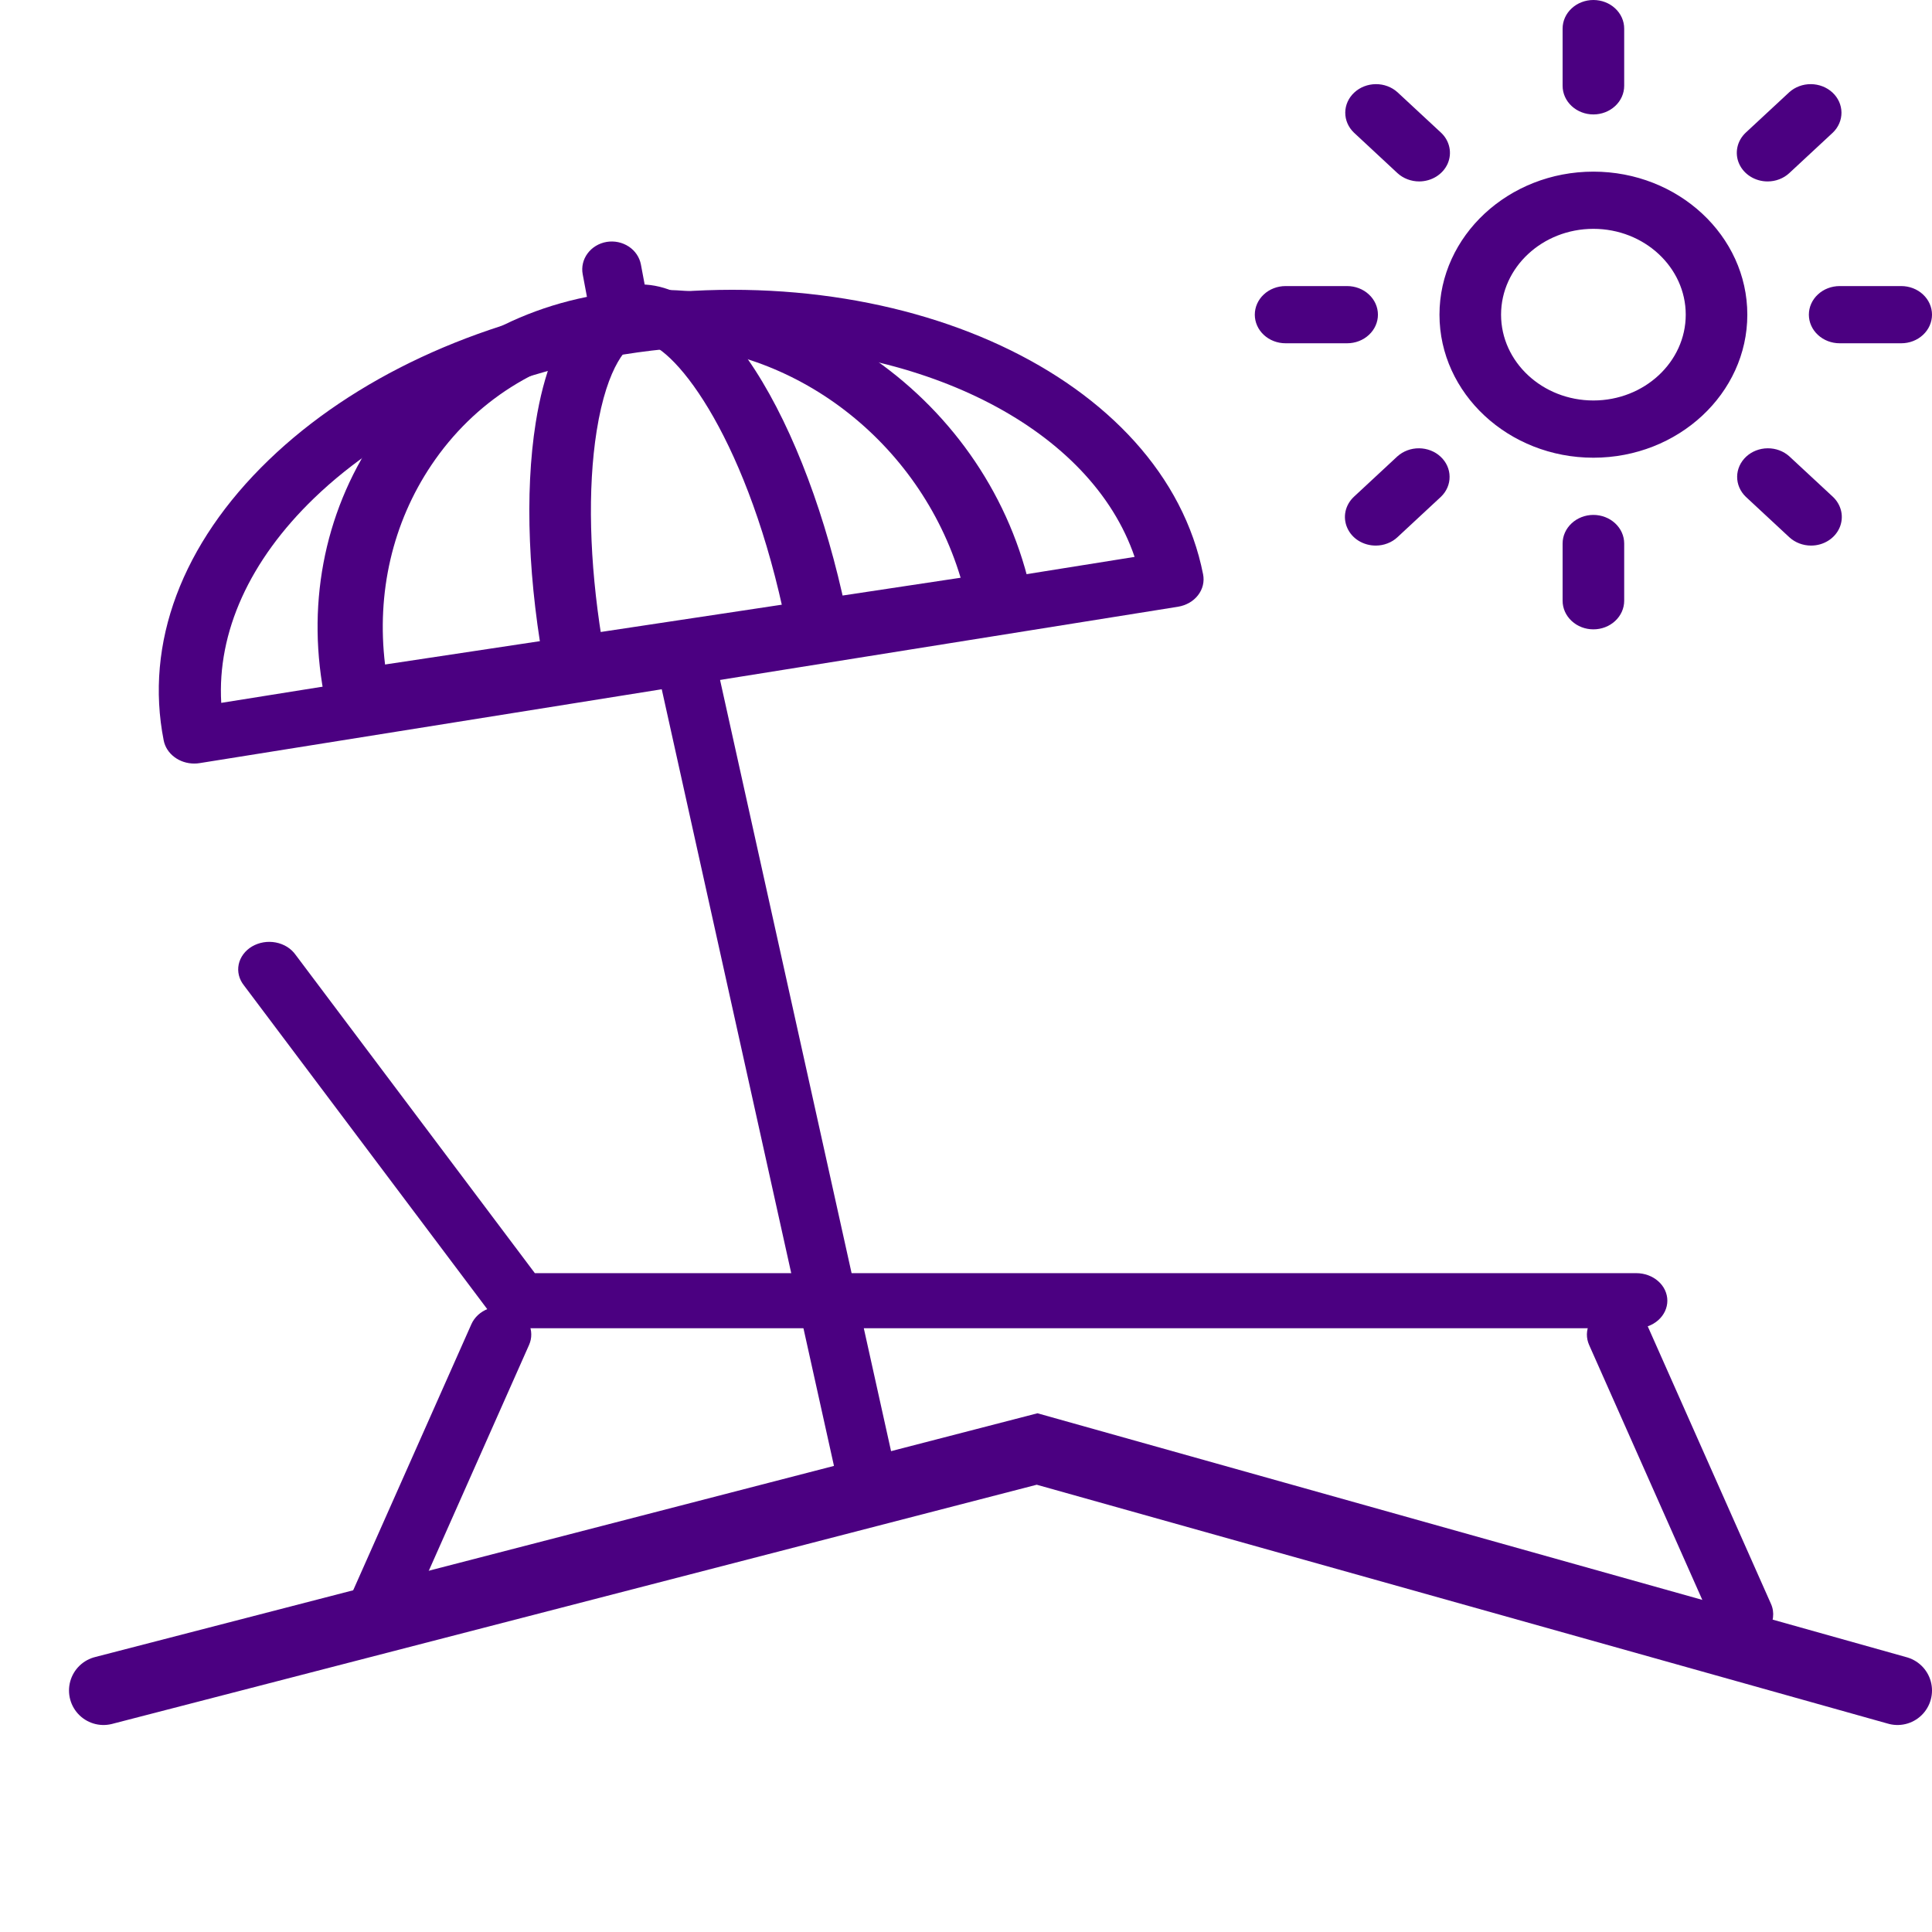 <svg width="56" height="56" viewBox="0 0 56 56" fill="none" xmlns="http://www.w3.org/2000/svg">
<g clip-path="url(#clip0_1384_7043)">
<path d="M18.005 10.065C17.803 10.065 17.609 9.998 17.455 9.876C17.301 9.754 17.197 9.585 17.162 9.398L16.89 7.95C16.85 7.739 16.901 7.521 17.031 7.346C17.161 7.17 17.36 7.05 17.583 7.012C17.807 6.975 18.037 7.023 18.224 7.146C18.41 7.268 18.537 7.456 18.577 7.667L18.849 9.115C18.871 9.232 18.866 9.351 18.833 9.465C18.801 9.58 18.743 9.686 18.662 9.777C18.582 9.867 18.481 9.94 18.367 9.99C18.254 10.04 18.13 10.066 18.005 10.065ZM25.225 44.1C25.023 44.1 24.829 44.033 24.675 43.911C24.521 43.789 24.417 43.62 24.382 43.432L18.984 19.089C18.944 18.878 18.995 18.66 19.125 18.484C19.255 18.308 19.454 18.189 19.678 18.151C19.901 18.114 20.132 18.162 20.318 18.284C20.504 18.407 20.631 18.595 20.671 18.806L26.069 43.15C26.091 43.266 26.086 43.386 26.053 43.5C26.021 43.614 25.963 43.721 25.882 43.811C25.802 43.902 25.701 43.975 25.587 44.025C25.474 44.074 25.35 44.1 25.225 44.1Z" fill="#4B0081"/>
<path d="M47.428 38.5H15.021C14.872 38.5 14.726 38.468 14.596 38.406C14.465 38.343 14.354 38.254 14.272 38.144L7.07 28.561C7 28.473 6.951 28.375 6.925 28.27C6.899 28.166 6.897 28.058 6.919 27.953C6.941 27.848 6.987 27.748 7.053 27.659C7.119 27.57 7.205 27.493 7.305 27.434C7.406 27.375 7.518 27.334 7.637 27.314C7.755 27.294 7.877 27.296 7.994 27.318C8.112 27.341 8.223 27.384 8.322 27.445C8.42 27.507 8.504 27.585 8.568 27.676L15.503 36.903H47.428C47.667 36.903 47.896 36.987 48.065 37.137C48.234 37.286 48.329 37.49 48.329 37.701C48.329 37.913 48.234 38.116 48.065 38.266C47.896 38.416 47.667 38.5 47.428 38.5Z" fill="#4B0081"/>
<path d="M10.9 47.6C10.753 47.6 10.608 47.568 10.479 47.505C10.349 47.443 10.238 47.354 10.155 47.244C10.072 47.134 10.021 47.008 10.005 46.876C9.989 46.745 10.009 46.611 10.063 46.488L13.663 38.383C13.707 38.284 13.772 38.194 13.854 38.117C13.937 38.041 14.035 37.98 14.144 37.938C14.253 37.896 14.369 37.874 14.488 37.873C14.606 37.871 14.723 37.891 14.833 37.93C14.943 37.97 15.043 38.028 15.127 38.103C15.212 38.177 15.28 38.266 15.326 38.364C15.373 38.461 15.398 38.566 15.399 38.673C15.401 38.779 15.379 38.885 15.335 38.984L11.736 47.09C11.669 47.24 11.554 47.369 11.405 47.46C11.256 47.551 11.08 47.6 10.9 47.6ZM50.496 47.6C50.317 47.6 50.141 47.552 49.992 47.461C49.843 47.37 49.728 47.242 49.661 47.091L46.062 38.986C46.018 38.887 45.996 38.781 45.997 38.675C45.999 38.568 46.024 38.463 46.07 38.365C46.117 38.267 46.184 38.179 46.269 38.104C46.354 38.03 46.454 37.971 46.564 37.932C46.673 37.892 46.791 37.873 46.909 37.874C47.027 37.876 47.144 37.898 47.253 37.94C47.361 37.982 47.46 38.043 47.542 38.119C47.625 38.195 47.69 38.285 47.734 38.384L51.333 46.49C51.388 46.613 51.408 46.746 51.392 46.878C51.376 47.009 51.324 47.136 51.242 47.245C51.159 47.355 51.048 47.444 50.918 47.506C50.788 47.568 50.643 47.6 50.496 47.6ZM5.631 22.132C5.419 22.132 5.215 22.065 5.053 21.942C4.891 21.82 4.782 21.65 4.745 21.463C4.189 18.647 5.272 15.759 7.792 13.331C10.245 10.967 13.787 9.314 17.765 8.678C26.069 7.347 33.744 10.925 34.872 16.646C34.893 16.751 34.891 16.859 34.866 16.963C34.841 17.067 34.793 17.166 34.725 17.253C34.657 17.341 34.571 17.415 34.471 17.472C34.371 17.529 34.26 17.568 34.143 17.587L5.789 22.119C5.737 22.128 5.684 22.132 5.631 22.132ZM21.253 10.021C20.218 10.021 19.154 10.103 18.078 10.275C14.482 10.851 11.296 12.329 9.106 14.438C7.231 16.246 6.293 18.326 6.413 20.373L32.887 16.142C31.627 12.451 26.87 10.021 21.253 10.021Z" fill="#4B0081"/>
<path d="M10.362 21C10.14 21 9.925 20.934 9.755 20.812C9.585 20.691 9.47 20.523 9.432 20.337C8.863 17.618 9.373 14.899 10.866 12.677C12.392 10.411 14.755 8.932 17.52 8.516C23.169 7.668 28.719 11.585 29.902 17.252C29.924 17.356 29.922 17.462 29.896 17.565C29.869 17.669 29.819 17.766 29.748 17.853C29.677 17.94 29.586 18.013 29.481 18.07C29.376 18.127 29.259 18.165 29.137 18.183L10.526 20.989C10.472 20.997 10.417 21.001 10.362 21ZM19.079 10.005C18.673 10.005 18.263 10.035 17.852 10.096C15.647 10.429 13.749 11.629 12.507 13.476C11.377 15.156 10.91 17.184 11.161 19.261L27.844 16.746C26.655 12.788 22.999 10.005 19.079 10.005Z" fill="#4B0081"/>
<path d="M16.704 20.3C16.494 20.3 16.291 20.231 16.131 20.106C15.97 19.981 15.862 19.807 15.826 19.615C15.308 16.914 15.203 14.298 15.528 12.252C16.004 9.25 17.239 8.434 18.192 8.277C21.049 7.793 23.604 12.892 24.611 18.166C24.632 18.273 24.63 18.383 24.605 18.49C24.58 18.596 24.532 18.697 24.465 18.787C24.398 18.876 24.312 18.952 24.213 19.011C24.114 19.069 24.004 19.109 23.888 19.128L16.861 20.287C16.809 20.296 16.756 20.3 16.704 20.3ZM18.572 9.905C18.549 9.905 18.527 9.907 18.504 9.91C18.221 9.957 17.601 10.559 17.294 12.494C17.03 14.166 17.082 16.275 17.441 18.507L22.687 17.643C21.554 12.511 19.466 9.905 18.572 9.905ZM46.185 13.267C43.727 13.267 41.724 11.406 41.724 9.121C41.724 6.836 43.727 4.975 46.185 4.975C48.645 4.975 50.647 6.836 50.647 9.121C50.647 11.406 48.645 13.267 46.185 13.267ZM46.185 6.633C44.71 6.633 43.509 7.75 43.509 9.121C43.509 10.492 44.71 11.608 46.185 11.608C47.661 11.608 48.862 10.492 48.862 9.121C48.862 7.75 47.661 6.633 46.185 6.633ZM46.185 3.317C45.949 3.317 45.722 3.229 45.555 3.074C45.387 2.918 45.293 2.707 45.293 2.488V0.829C45.293 0.609 45.387 0.398 45.555 0.243C45.722 0.087 45.949 0 46.185 0C46.422 0 46.649 0.087 46.816 0.243C46.984 0.398 47.078 0.609 47.078 0.829V2.488C47.078 2.707 46.984 2.918 46.816 3.074C46.649 3.229 46.422 3.317 46.185 3.317ZM46.185 18.242C45.949 18.242 45.722 18.155 45.555 17.999C45.387 17.844 45.293 17.633 45.293 17.413V15.754C45.293 15.534 45.387 15.324 45.555 15.168C45.722 15.013 45.949 14.925 46.185 14.925C46.422 14.925 46.649 15.013 46.816 15.168C46.984 15.324 47.078 15.534 47.078 15.754V17.413C47.078 17.633 46.984 17.844 46.816 17.999C46.649 18.155 46.422 18.242 46.185 18.242ZM55.108 9.95H53.324C53.087 9.95 52.86 9.863 52.693 9.707C52.525 9.552 52.431 9.341 52.431 9.121C52.431 8.901 52.525 8.69 52.693 8.535C52.86 8.379 53.087 8.292 53.324 8.292H55.108C55.345 8.292 55.572 8.379 55.739 8.535C55.906 8.69 56 8.901 56 9.121C56 9.341 55.906 9.552 55.739 9.707C55.572 9.863 55.345 9.95 55.108 9.95ZM39.047 9.95H37.263C37.026 9.95 36.799 9.863 36.632 9.707C36.465 9.552 36.371 9.341 36.371 9.121C36.371 8.901 36.465 8.69 36.632 8.535C36.799 8.379 37.026 8.292 37.263 8.292H39.047C39.284 8.292 39.511 8.379 39.678 8.535C39.846 8.69 39.94 8.901 39.94 9.121C39.94 9.341 39.846 9.552 39.678 9.707C39.511 9.863 39.284 9.95 39.047 9.95ZM51.234 5.259C51.058 5.259 50.885 5.21 50.739 5.119C50.592 5.028 50.478 4.899 50.41 4.747C50.342 4.596 50.325 4.429 50.359 4.269C50.393 4.108 50.478 3.96 50.602 3.844L51.864 2.672C52.032 2.521 52.258 2.437 52.491 2.439C52.725 2.441 52.949 2.528 53.115 2.682C53.28 2.835 53.374 3.043 53.376 3.261C53.378 3.478 53.288 3.688 53.126 3.844L51.864 5.017C51.781 5.094 51.683 5.155 51.575 5.196C51.467 5.238 51.351 5.259 51.234 5.259ZM39.876 15.814C39.699 15.814 39.527 15.765 39.38 15.675C39.233 15.584 39.119 15.454 39.052 15.303C38.984 15.151 38.966 14.985 39 14.824C39.035 14.663 39.119 14.516 39.244 14.399L40.505 13.227C40.674 13.076 40.899 12.992 41.133 12.994C41.367 12.996 41.591 13.083 41.756 13.237C41.922 13.391 42.016 13.599 42.017 13.816C42.02 14.034 41.93 14.243 41.767 14.399L40.505 15.572C40.423 15.649 40.325 15.71 40.216 15.751C40.108 15.793 39.992 15.814 39.876 15.814ZM52.495 15.814C52.259 15.814 52.032 15.727 51.864 15.572L50.602 14.399C50.44 14.243 50.35 14.034 50.352 13.816C50.354 13.599 50.448 13.391 50.613 13.237C50.779 13.083 51.002 12.996 51.236 12.994C51.47 12.992 51.696 13.076 51.864 13.227L53.126 14.399C53.25 14.515 53.334 14.663 53.369 14.824C53.403 14.984 53.385 15.151 53.318 15.302C53.251 15.453 53.137 15.583 52.99 15.674C52.844 15.765 52.672 15.814 52.495 15.814ZM41.137 5.259C40.9 5.259 40.673 5.172 40.505 5.017L39.244 3.844C39.081 3.688 38.991 3.478 38.993 3.261C38.995 3.043 39.089 2.835 39.255 2.682C39.42 2.528 39.644 2.441 39.878 2.439C40.112 2.437 40.337 2.521 40.505 2.672L41.767 3.844C41.892 3.96 41.976 4.108 42.01 4.268C42.045 4.429 42.027 4.595 41.96 4.747C41.892 4.898 41.778 5.027 41.632 5.118C41.486 5.209 41.313 5.258 41.137 5.259Z" fill="#4B0081"/>
<path d="M3 49L30.061 42L55 49" stroke="#4B0081" stroke-width="2" stroke-linecap="round"/>
</g>
<defs>
<clipPath id="clip0_1384_7043">
<rect width="56" height="56" fill="white"/>
</clipPath>
</defs>
</svg>
